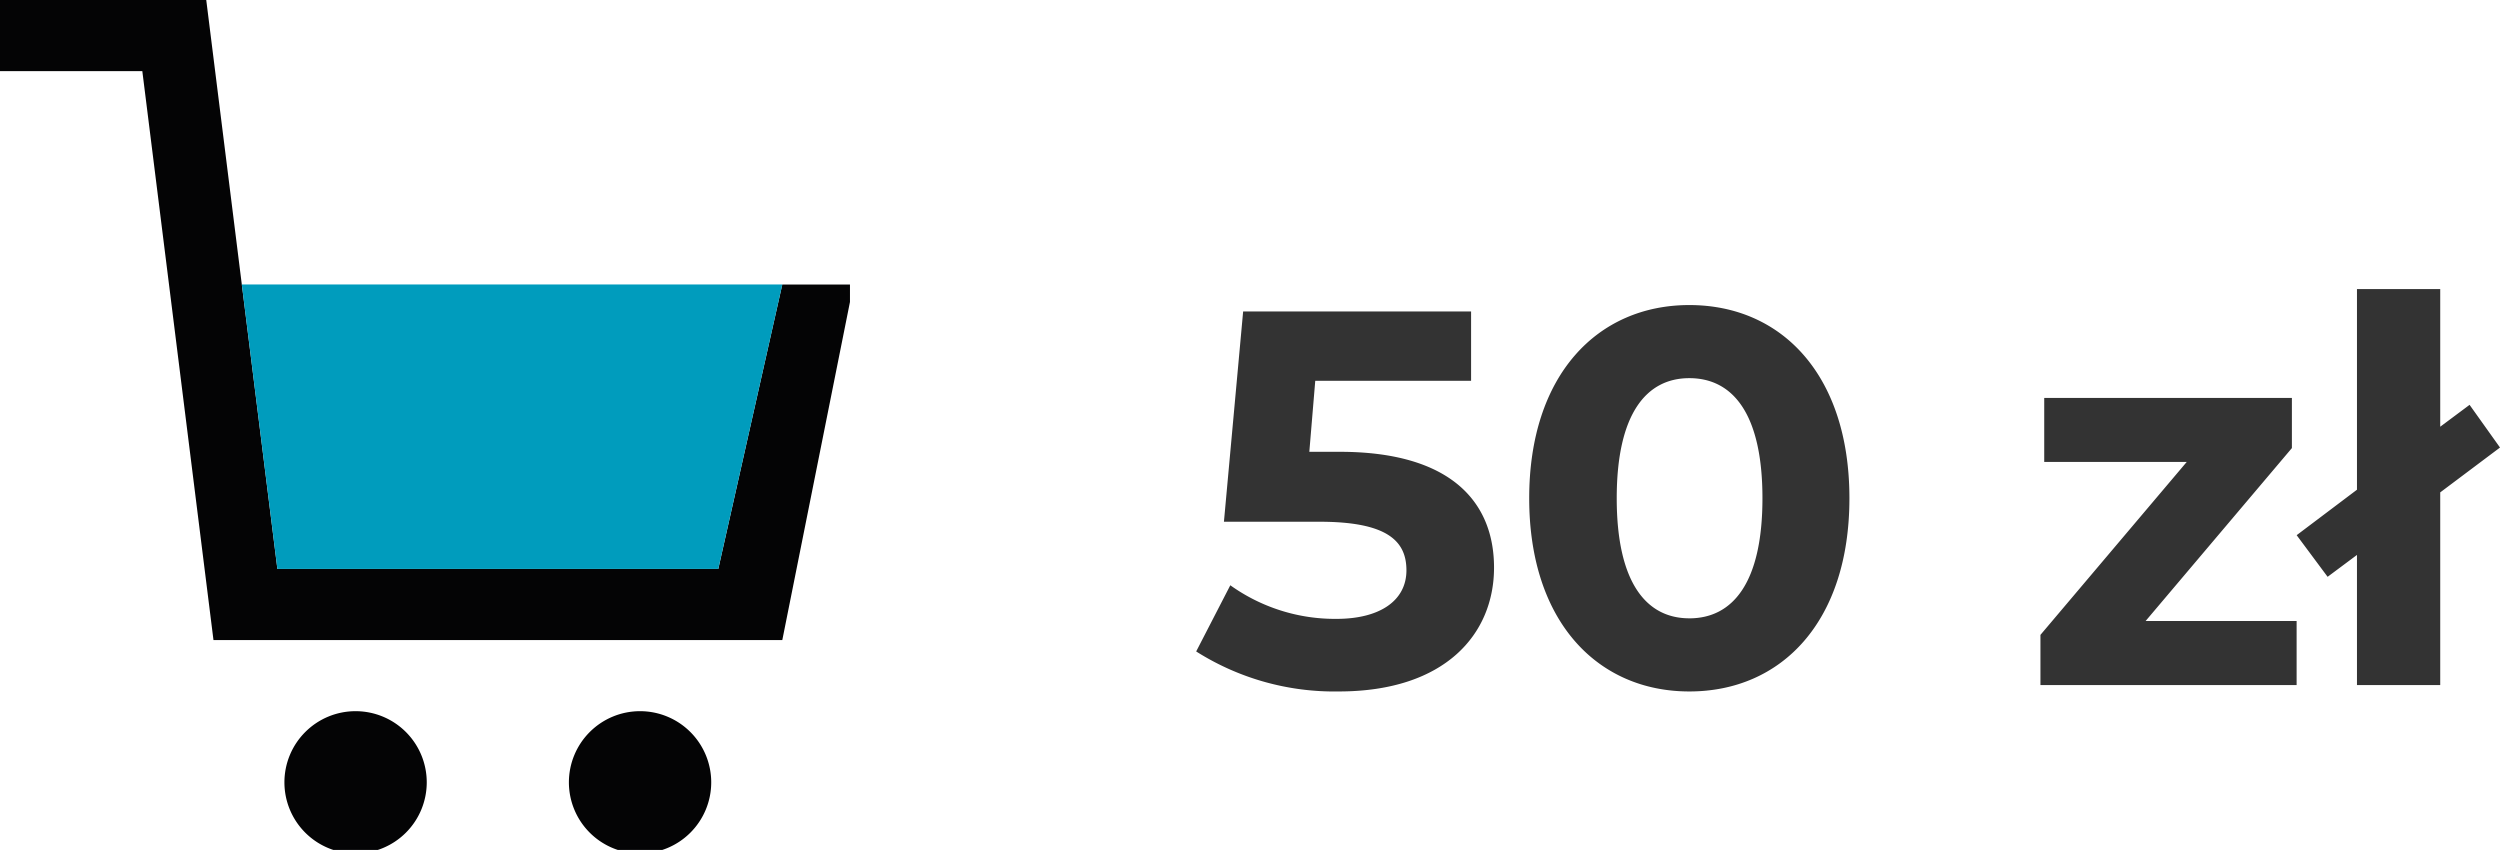 <svg xmlns="http://www.w3.org/2000/svg" xmlns:xlink="http://www.w3.org/1999/xlink" width="126.476" height="43" viewBox="0 0 126.476 43"><defs><style>.a{fill:none;}.b{clip-path:url(#a);}.c{fill:#040405;}.d{fill:#009cbd;}.e{fill:#333;}</style><clipPath id="a"><rect class="a" width="43" height="43" transform="translate(0 0)"/></clipPath></defs><g transform="translate(-882.004 -2847.984)"><g transform="translate(882.004 2847.983)"><g class="b" transform="translate(0 0)"><path class="c" d="M14.264,26.667a3.6,3.6,0,1,1-3.6,3.6,3.6,3.6,0,0,1,3.6-3.6" transform="translate(3.725 9.313)"/><path class="c" d="M24.931,26.667a3.6,3.6,0,1,1-3.6,3.6,3.6,3.6,0,0,1,3.6-3.6" transform="translate(7.45 9.313)"/><path class="c" d="M0,3.6H7.2l3.6,28.783H39.577l3.6-17.989h-3.6L36.339,28.784H14.032L10.434,0H0Z" transform="translate(0 0)"/><path class="d" d="M9.067,10.667l1.8,14.392H33.172l3.24-14.392Z" transform="translate(3.166 3.725)"/></g></g><path class="e" d="M7.751,14.2H6.212l.3-3.591h7.884V7.1H2.864L1.892,17.738H6.725c3.429,0,4.4.972,4.4,2.457,0,1.539-1.35,2.457-3.537,2.457a9.1,9.1,0,0,1-5.373-1.7L.488,24.3A13.06,13.06,0,0,0,7.7,26.324c5.4,0,7.857-2.916,7.857-6.264S13.34,14.2,7.751,14.2ZM25.436,26.324c4.671,0,8.1-3.537,8.1-9.774s-3.429-9.774-8.1-9.774c-4.644,0-8.1,3.537-8.1,9.774S20.792,26.324,25.436,26.324Zm0-3.7c-2.16,0-3.672-1.782-3.672-6.075s1.512-6.075,3.672-6.075c2.187,0,3.7,1.782,3.7,6.075S27.623,22.625,25.436,22.625Zm23.085.135,7.4-8.748V11.474H43.391v3.24H50.6l-7.4,8.748V26h12.96V22.76Zm17.928-8.775-1.539-2.16-1.485,1.107V5.966H59.213V16.118l-3.051,2.3,1.566,2.106,1.485-1.107V26h4.212V16.253Z" transform="translate(942.031 2856.641)"/></g></svg>